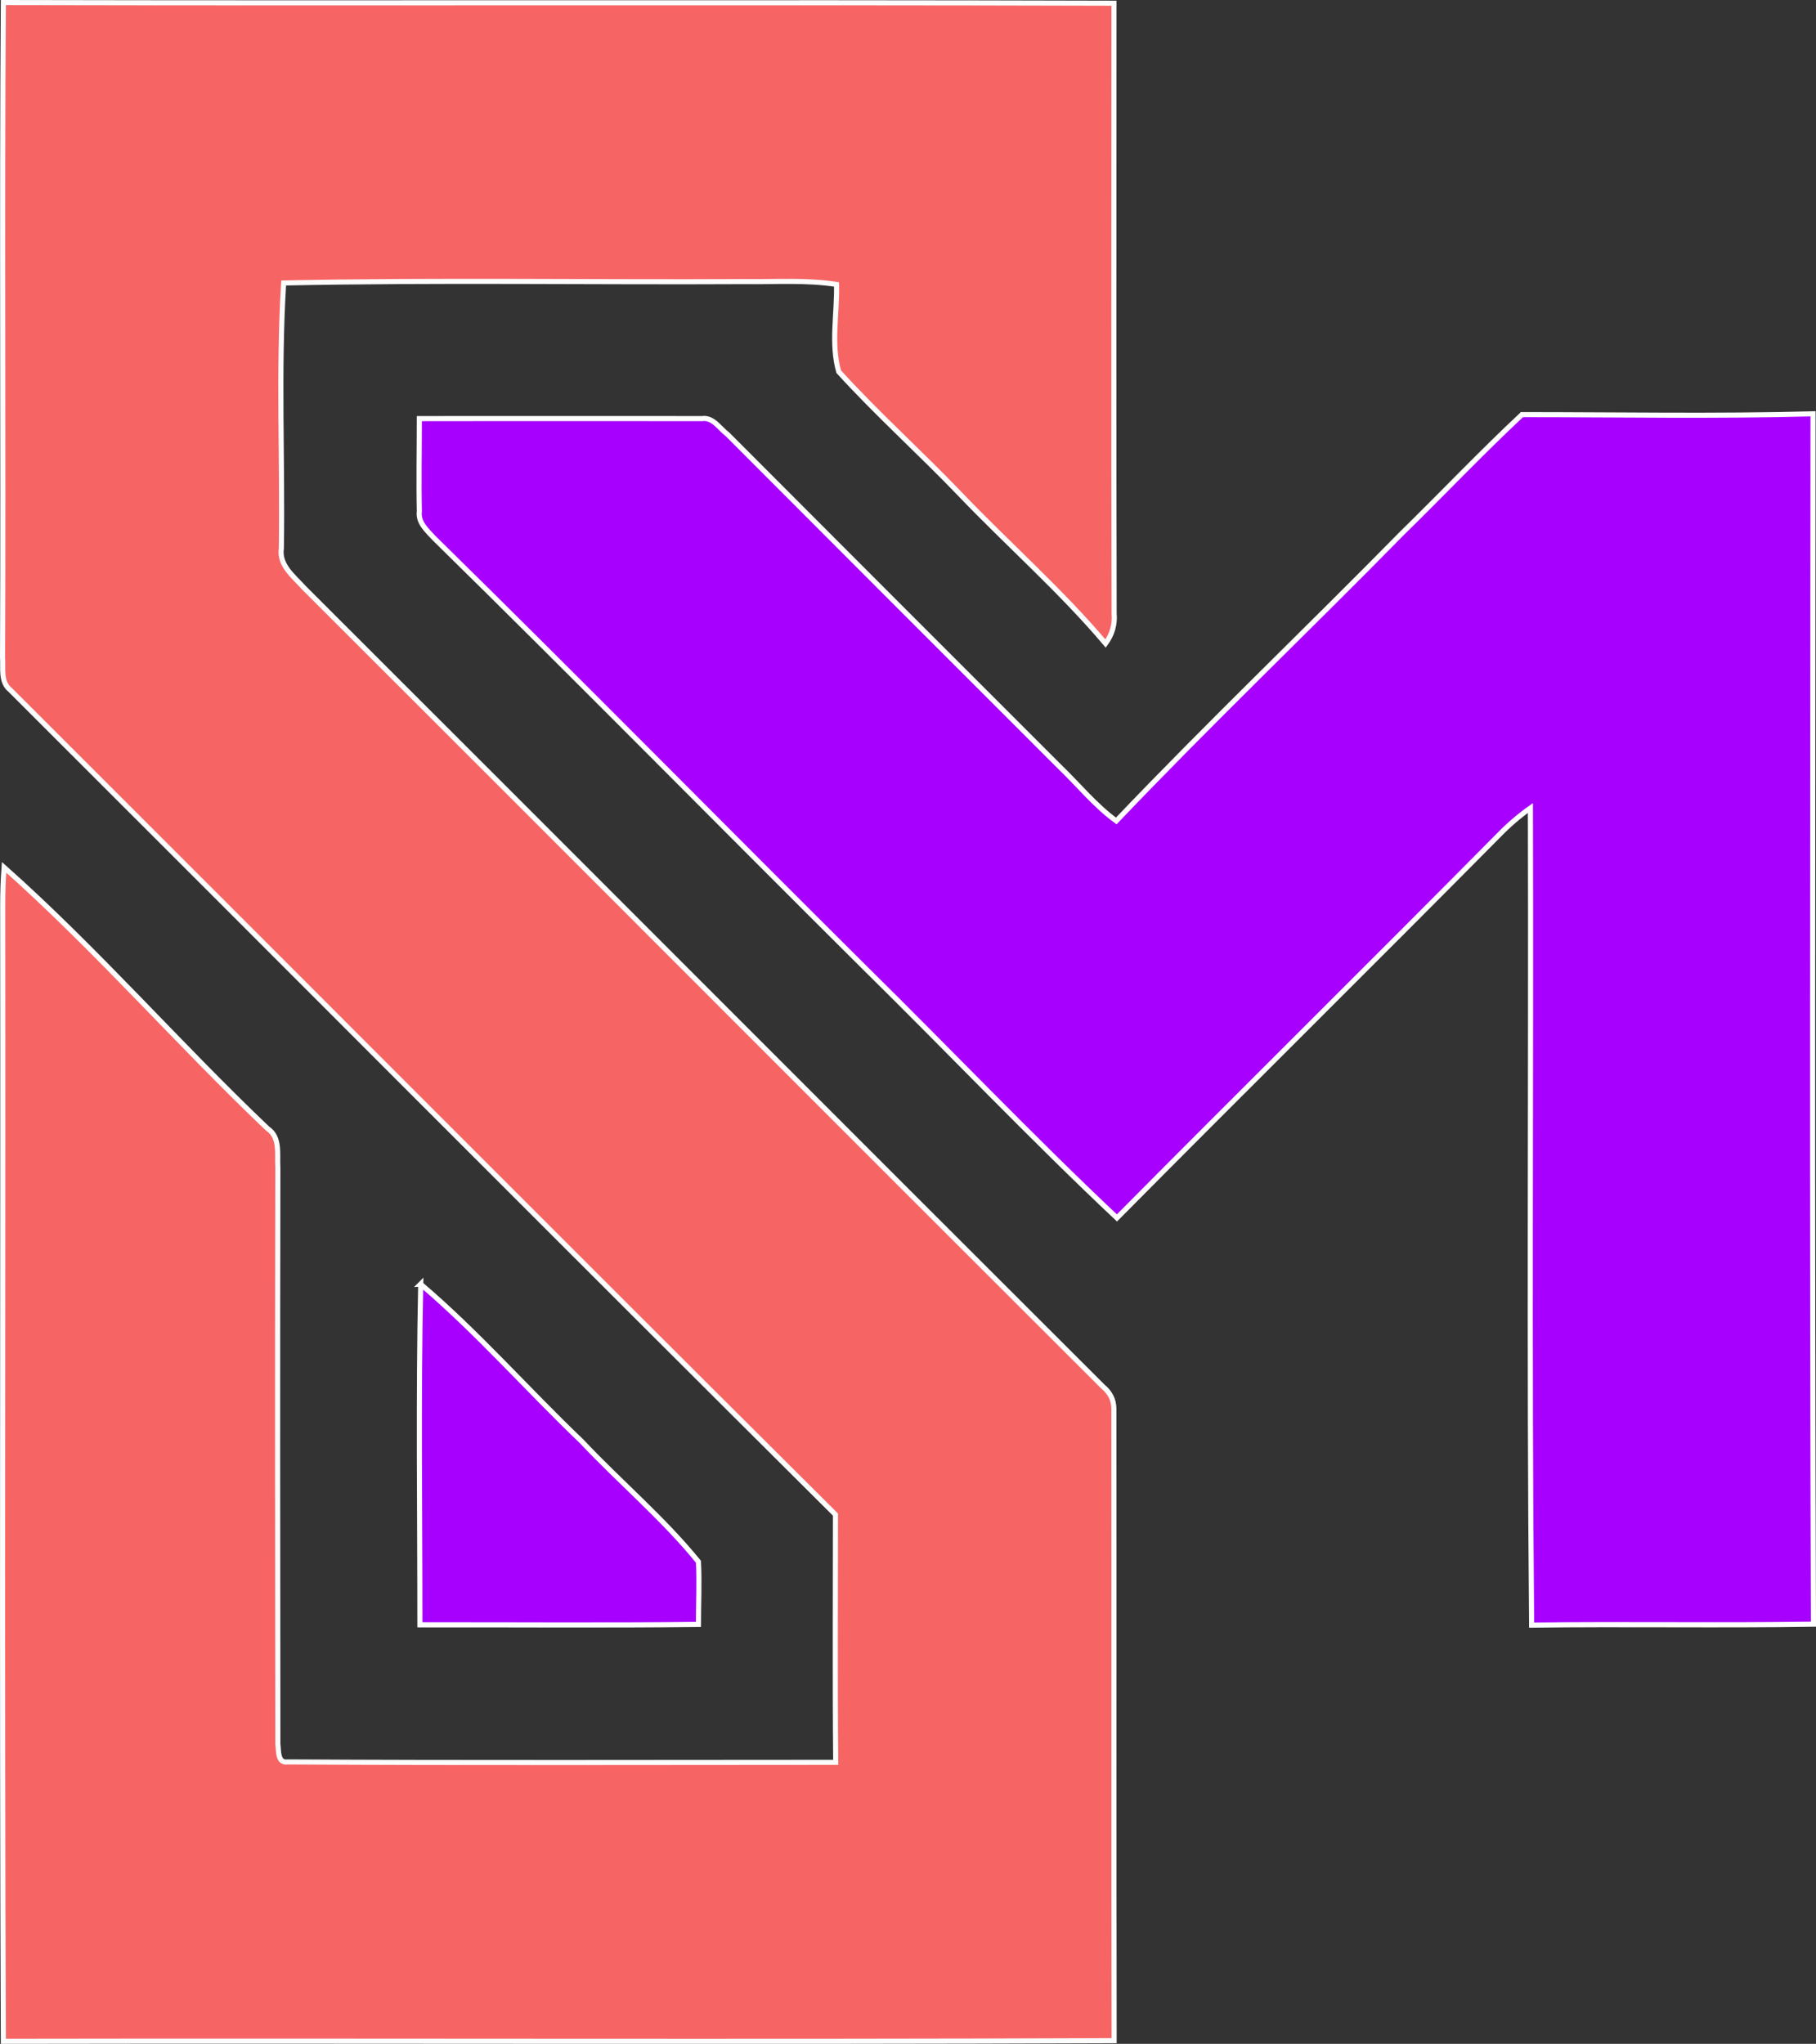 <?xml version="1.0" encoding="UTF-8"?>
<svg id="Layer_2" data-name="Layer 2" xmlns="http://www.w3.org/2000/svg" viewBox="0 0 356.41 401">
  <rect x="0" y="0" width="356.41" height="401" fill="#333333" stroke="none"/>
  <defs>
    <style>
      .cls-1 {
        fill: #f76464;
        stroke: #fcfcfc;
      }

      .cls-1, .cls-2 {
        stroke-miterlimit: 10;
      }

      .cls-2 {
        fill: #a700ff;
        stroke: #fff;
      }
    </style>
  </defs>
  <g id="Layer_2-2" data-name="Layer 2">
    <path class="cls-1" d="M.66.5c72.67.16,145.31-.08,217.97.13,0,39.92-.08,79.81.03,119.71.19,2.16-.37,4.13-1.68,5.92-8.85-10.45-19.17-19.49-28.61-29.36-7.79-8.13-16.19-15.65-23.76-23.97-1.57-5.44-.29-11.47-.43-17.12-5.92-.93-11.89-.48-17.84-.56-30.24.16-60.48-.35-90.67.27-1.07,17.28-.19,34.69-.45,52.03-.51,3.39,2.45,5.55,4.45,7.79,52.32,52.21,104.51,104.56,156.83,156.75,1.36,1.12,2.08,2.53,2.11,4.24.05,41.36-.03,82.72.05,124.05-72.67.29-145.33,0-218,.13-.32-74.27-.03-148.56-.13-222.85,0-2.53.08-5.01.27-7.49,18.13,16.11,34.11,34.51,51.68,51.23,2.61,1.73,1.87,5.04,2.05,7.71-.08,37.68-.05,75.39,0,113.09.19,1.23-.11,3.79,1.92,3.49,35.87.21,71.71.08,107.57.08-.16-16.21-.05-32.4-.05-48.61C109.86,243.35,56.02,189.27,2.02,135.38c-1.97-1.57-1.36-4.29-1.52-6.43C.69,86.13.34,43.33.66.5Z"/>
    <path class="cls-2" d="M298.74,81.35c19.04,0,38.08.35,57.09-.16-.05,79.15-.21,158.32.08,237.47-18.43.29-36.88-.05-55.31.19-.53-53.44-.08-106.88-.24-160.32-2.19,1.55-4.24,3.31-6.11,5.23-24.91,25.17-50.11,50.05-75.04,75.2-16.91-15.92-32.91-32.77-49.47-49.07-28.24-28.05-56.16-56.45-84.59-84.35-1.33-1.47-3.15-2.99-2.85-5.2-.13-6.05,0-12.13,0-18.21,18.48,0,36.99-.03,55.47,0,2.19-.32,3.44,1.92,4.99,3.07,21.68,21.73,43.39,43.44,65.12,65.15,3.73,3.57,7.01,7.68,11.2,10.72,18.29-19.2,37.49-37.52,56.08-56.45,7.89-7.71,15.47-15.73,23.52-23.25h.05Z"/>
    <path class="cls-2" d="M82.55,251.94c11.2,9.52,20.96,20.69,31.6,30.85,7.52,8,16.03,15.12,22.93,23.63.21,4.11,0,8.19,0,12.29-18.24.21-36.45.05-54.67.08,0-22.29-.32-44.61.16-66.88l-.03.03Z"/>
  </g>
</svg>